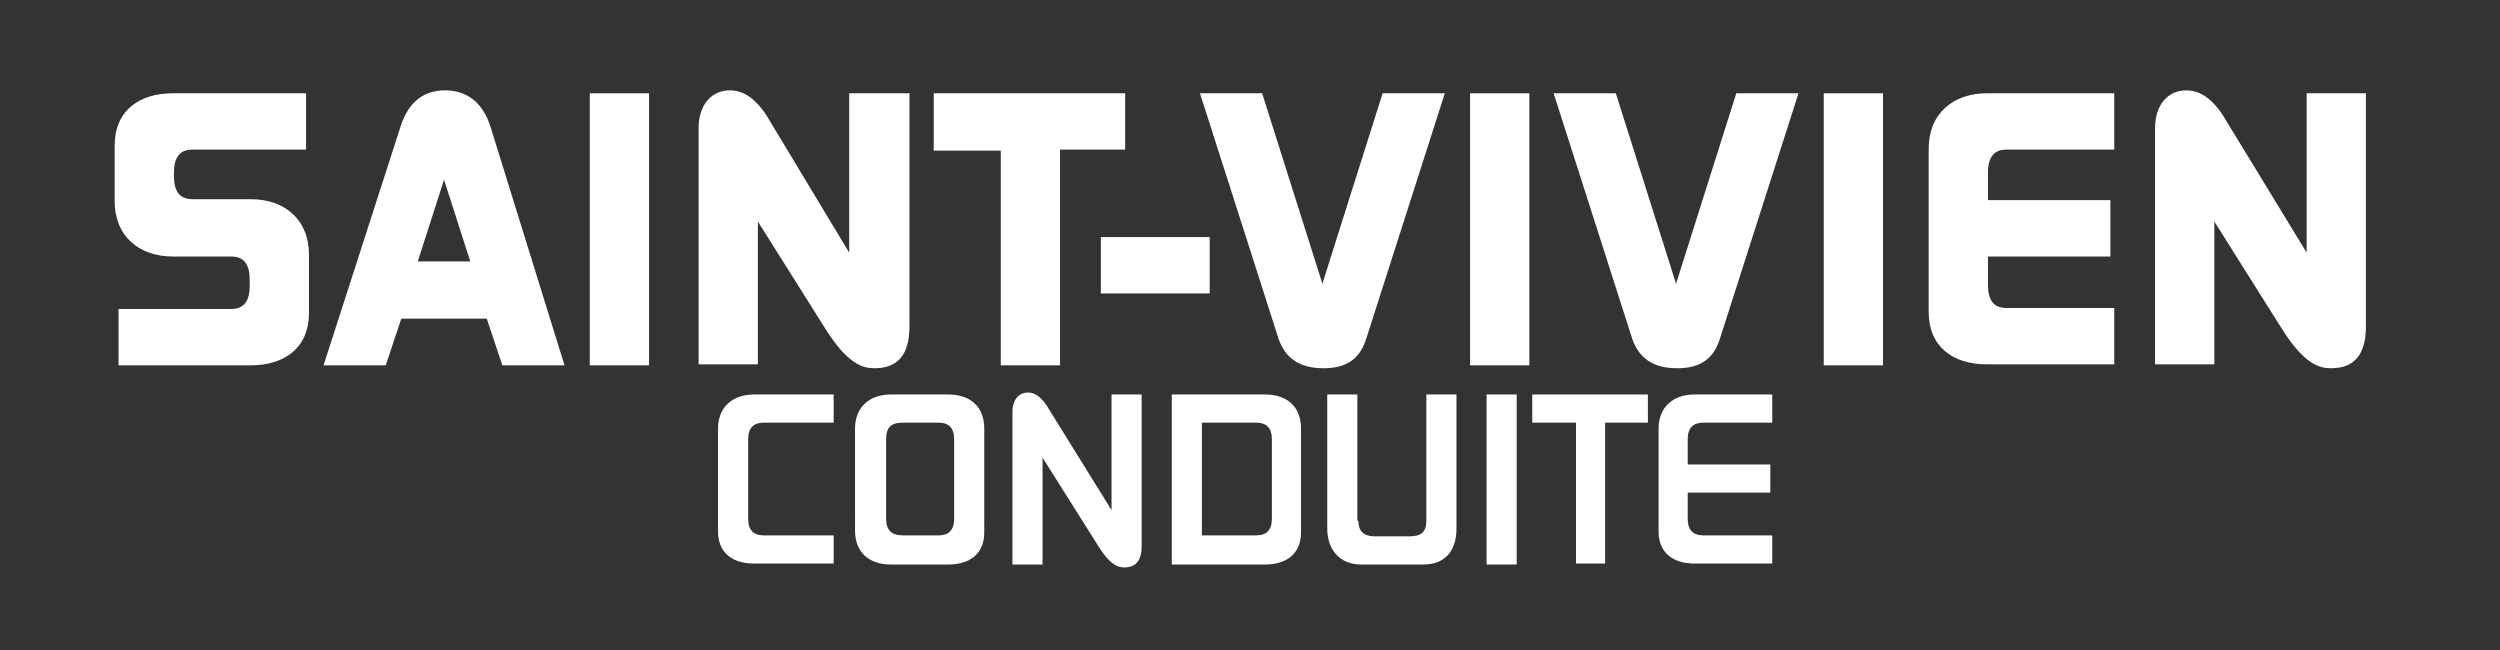 <?xml version="1.0" encoding="utf-8"?>
<!-- Generator: Adobe Illustrator 26.5.0, SVG Export Plug-In . SVG Version: 6.00 Build 0)  -->
<svg version="1.1" id="Calque_1" xmlns="http://www.w3.org/2000/svg" xmlns:xlink="http://www.w3.org/1999/xlink" x="0px" y="0px"
	 viewBox="0 0 257.3 66.9" style="enable-background:new 0 0 257.3 66.9;" xml:space="preserve">
<rect x="0" y="0" width="257.3" height="66.9" fill="#333333" stroke="none"/>
<style type="text/css">
	.st0{fill:#FFFFFF;}
</style>
<g>
	<path class="st0" d="M25.8,20.5c3.5,0,6,2.1,6,5.7v6c0,3.6-2.5,5.4-6,5.4H12.2v-5.8h11.6c1.3,0,1.9-0.8,1.9-2.4v-0.6
		c0-1.6-0.6-2.4-1.9-2.4h-6c-3.5,0-6-2.1-6-5.7V15c0-3.6,2.5-5.4,6-5.4h13.7v5.8H19.8c-1.3,0-1.9,0.8-1.9,2.4v0.3
		c0,1.6,0.6,2.4,1.9,2.4H25.8z"/>
	<path class="st0" d="M33.3,37.6l7.9-24.5c0.9-2.9,2.7-3.8,4.6-3.8c1.9,0,3.8,0.9,4.7,3.8l7.6,24.5h-6.4l-1.6-4.8h-8.8l-1.6,4.8
		H33.3z M45.7,18.5L43,26.9h5.4L45.7,18.5z"/>
	<path class="st0" d="M66.8,37.6h-6.1v-28h6.1V37.6z"/>
	<path class="st0" d="M93.6,9.6v24c0,2.9-1.2,4.3-3.6,4.3c-1.2,0-2.8-0.4-5.2-4.3l-6.8-10.8v14.7h-6.1V13.2c0-2.5,1.4-3.9,3.2-3.9
		c1.2,0,2.5,0.6,3.8,2.6L87.4,26V9.6H93.6z"/>
	<path class="st0" d="M109.1,15.5v22.1H103V15.5h-6.9V9.6h19.7v5.8H109.1z"/>
	<path class="st0" d="M113.3,24.4h11.2v5.8h-11.2V24.4z"/>
	<path class="st0" d="M140.6,34.9c-0.7,2.2-2.2,3-4.4,3c-2.4,0-3.9-1-4.6-3l-8.1-25.3h6.4l6.2,19.6l6.2-19.6h6.4L140.6,34.9z"/>
	<path class="st0" d="M157.4,37.6h-6.1v-28h6.1V37.6z"/>
	<path class="st0" d="M177,34.9c-0.7,2.2-2.2,3-4.4,3c-2.4,0-3.9-1-4.6-3l-8.1-25.3h6.4l6.2,19.6l6.2-19.6h6.4L177,34.9z"/>
	<path class="st0" d="M193.8,37.6h-6.1v-28h6.1V37.6z"/>
	<path class="st0" d="M204.6,26.5v2.8c0,1.6,0.6,2.4,1.9,2.4h11.1v5.8h-13.1c-3.5,0-6-1.8-6-5.4V15.3c0-3.6,2.5-5.7,6-5.7h13.1v5.8
		h-11.1c-1.3,0-1.9,0.8-1.9,2.4v2.8h12.6v5.8H204.6z"/>
	<path class="st0" d="M243.5,9.6v24c0,2.9-1.2,4.3-3.6,4.3c-1.2,0-2.8-0.4-5.2-4.3l-6.8-10.8v14.7h-6.1V13.2c0-2.5,1.4-3.9,3.2-3.9
		c1.2,0,2.5,0.6,3.8,2.6l8.6,14.1V9.6H243.5z"/>
</g>
<g>
	<path class="st0" d="M78.6,43.5c-1,0-1.6,0.5-1.6,1.7v8.2c0,1.2,0.6,1.7,1.6,1.7h7.2v2.9h-8.2c-2.2,0-3.7-1.1-3.7-3.3V44.1
		c0-2.2,1.5-3.5,3.7-3.5h8.2v2.9H78.6z"/>
	<path class="st0" d="M101.3,54.8c0,2.2-1.5,3.3-3.7,3.3h-5.9c-2.2,0-3.7-1.2-3.7-3.5V44.1c0-2.2,1.5-3.5,3.7-3.5h5.9
		c2.2,0,3.7,1.2,3.7,3.5V54.8z M91.2,53.4c0,1.2,0.6,1.7,1.7,1.7h3.7c1,0,1.6-0.5,1.6-1.7v-8.2c0-1.2-0.6-1.7-1.6-1.7h-3.7
		c-1.2,0-1.7,0.5-1.7,1.7V53.4z"/>
	<path class="st0" d="M117.5,40.6v15.6c0,1.5-0.6,2.2-1.8,2.2c-0.6,0-1.4-0.2-2.6-2.1l-5.8-9.2v11h-3.1V42.4c0-1.3,0.7-2,1.6-2
		c0.6,0,1.2,0.3,1.9,1.3l6.7,10.8V40.6H117.5z"/>
	<path class="st0" d="M120.6,40.6h9.6c2.2,0,3.7,1.2,3.7,3.5v10.7c0,2.2-1.5,3.3-3.7,3.3h-9.6V40.6z M123.7,43.5v11.6h5.6
		c1,0,1.6-0.5,1.6-1.7v-8.2c0-1.2-0.6-1.7-1.6-1.7H123.7z"/>
	<path class="st0" d="M139.8,53.6c0,1,0.5,1.6,1.7,1.6h3.6c1.2,0,1.7-0.5,1.7-1.6v-13h3.1v13.8c0,2.2-1.1,3.7-3.4,3.7h-6.4
		c-2.2,0-3.5-1.5-3.5-3.7V40.6h3.1V53.6z"/>
	<path class="st0" d="M156.1,58.1H153V40.6h3.1V58.1z"/>
	<path class="st0" d="M165.2,43.5v14.5h-3V43.5h-4.5v-2.9h11.9v2.9H165.2z"/>
	<path class="st0" d="M173.7,50.8v2.6c0,1.2,0.6,1.7,1.6,1.7h7.1v2.9h-8c-2.2,0-3.7-1.1-3.7-3.3V44.1c0-2.2,1.5-3.5,3.7-3.5h8v2.9
		h-7.1c-1,0-1.6,0.5-1.6,1.7v2.6h8.5v2.9H173.7z"/>
</g>
</svg>
